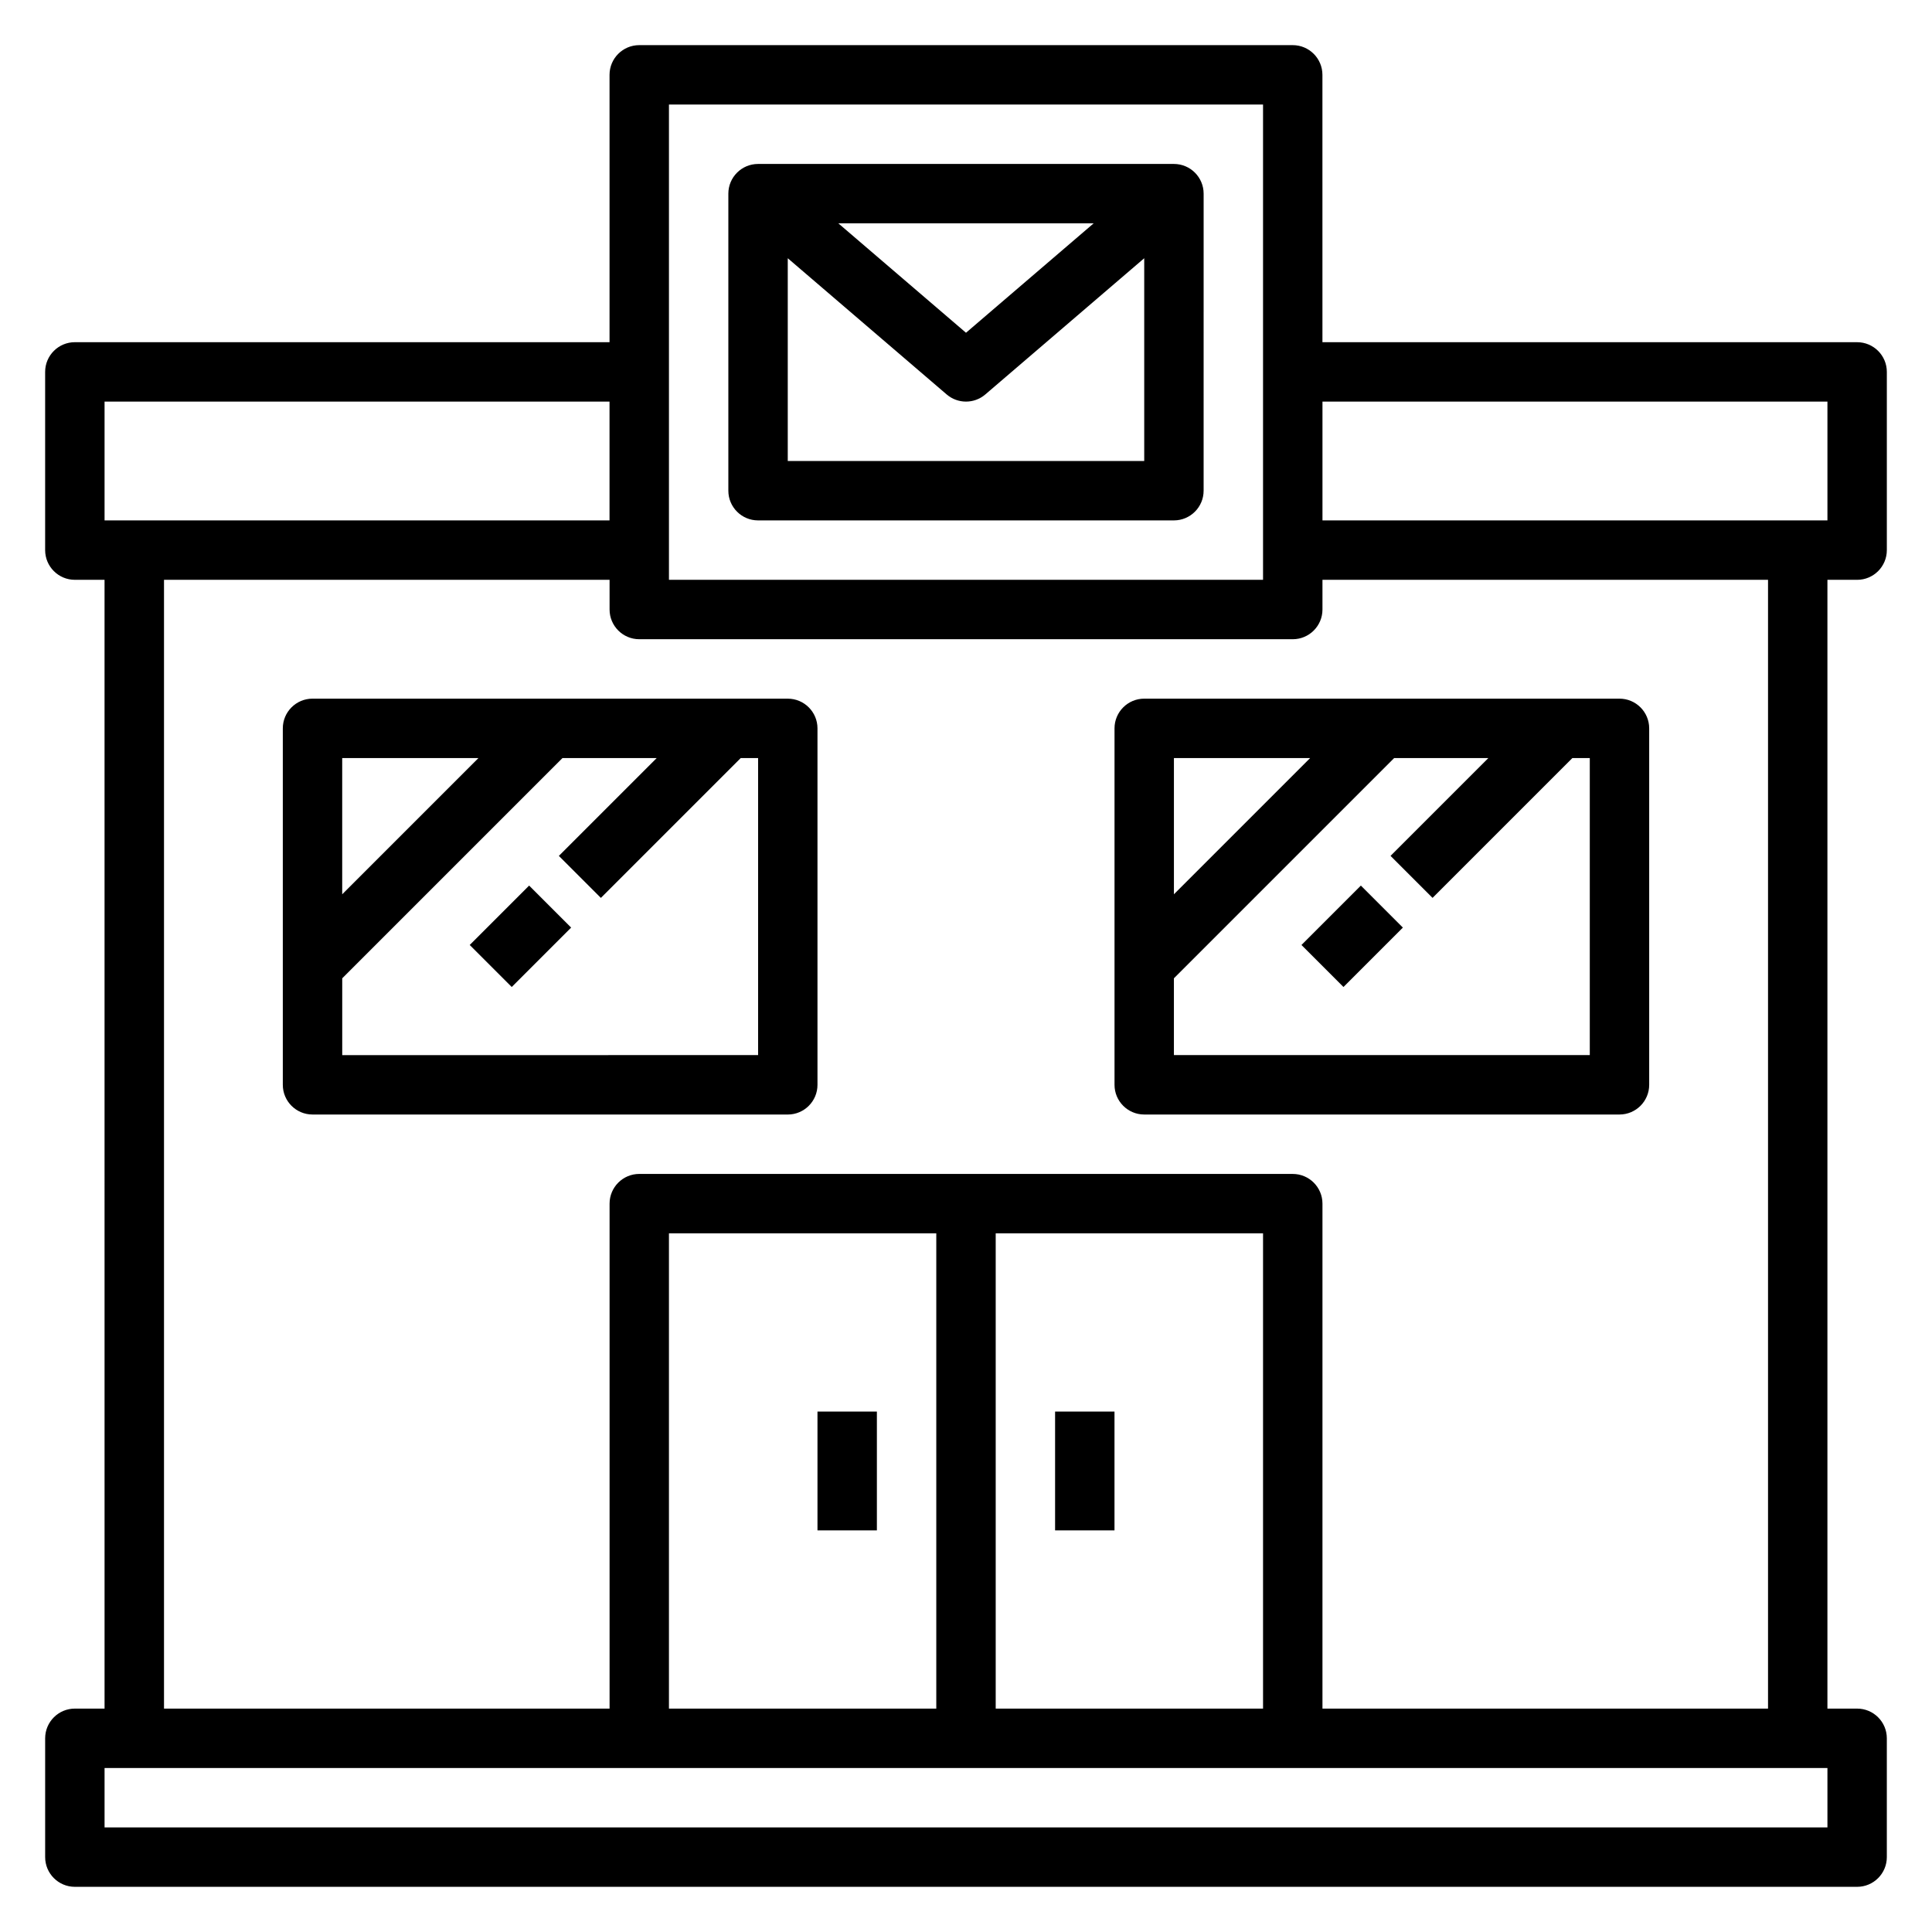 <?xml version="1.0" encoding="UTF-8"?>
<!-- Uploaded to: SVG Find, www.svgrepo.com, Generator: SVG Find Mixer Tools -->
<svg fill="#000000" width="800px" height="800px" version="1.1" viewBox="144 144 512 512" xmlns="http://www.w3.org/2000/svg">
 <g>
  <path d="m455.1 187.45h-110.21c-4.344 0-7.871 3.527-7.871 7.871v78.719c0 4.344 3.527 7.871 7.871 7.871h110.21c4.344 0 7.871-3.527 7.871-7.871l0.004-78.719c0-4.344-3.527-7.871-7.871-7.871zm-21.277 15.742-33.824 28.992-33.824-28.992h67.652zm-81.059 62.977v-53.734l42.109 36.094c1.48 1.266 3.297 1.898 5.125 1.898s3.644-0.629 5.125-1.898l42.109-36.094v53.734z"/>
  <path d="m352.77 329.15h-125.95c-4.344 0-7.871 3.527-7.871 7.871v94.465c0 4.344 3.527 7.871 7.871 7.871l125.95 0.004c4.344 0 7.871-3.527 7.871-7.871v-94.465c0-4.344-3.527-7.871-7.871-7.871zm-81.98 15.742-36.102 36.102v-36.102zm74.105 78.719-110.2 0.004v-20.355l58.363-58.363h24.969l-25.922 25.922 11.133 11.133 37.055-37.055h4.613v78.719z"/>
  <path d="m447.23 329.15c-4.344 0-7.871 3.527-7.871 7.871v94.465c0 4.344 3.527 7.871 7.871 7.871h125.95c4.344 0 7.871-3.527 7.871-7.871v-94.465c0-4.344-3.527-7.871-7.871-7.871zm43.973 15.742-36.102 36.102v-36.102zm74.105 78.719h-110.21v-20.355l58.363-58.363h24.969l-25.922 25.922 11.133 11.133 37.055-37.055h4.613v78.719z"/>
  <path d="m636.16 297.66c4.344 0 7.871-3.527 7.871-7.871v-47.23c0-4.344-3.527-7.871-7.871-7.871h-141.7l-0.004-70.855c0-4.344-3.527-7.871-7.871-7.871h-173.18c-4.344 0-7.871 3.527-7.871 7.871v70.852h-141.7c-4.344 0-7.871 3.527-7.871 7.871v47.23c0 4.344 3.527 7.871 7.871 7.871h7.871l0.004 299.14h-7.871c-4.344 0-7.871 3.527-7.871 7.871v31.488c0 4.344 3.527 7.871 7.871 7.871h472.32c4.344 0 7.871-3.527 7.871-7.871v-31.488c0-4.344-3.527-7.871-7.871-7.871h-7.871v-299.14zm-7.871-47.23v31.488h-133.82v-31.488zm-307.01-78.723h157.44v125.95h-157.44zm-149.57 78.719h133.82v31.488h-133.82zm456.58 377.86h-456.58v-15.742l456.58-0.004zm-149.57-31.488h-70.848v-125.95h70.848zm-86.594 0h-70.848v-125.95h70.848zm220.42 0h-118.08v-133.82c0-4.344-3.527-7.871-7.871-7.871l-173.18-0.004c-4.344 0-7.871 3.527-7.871 7.871v133.82l-118.08 0.004v-299.14h118.08v7.871c0 4.344 3.527 7.871 7.871 7.871h173.18c4.344 0 7.871-3.527 7.871-7.871v-7.871h118.08z"/>
  <path d="m268.48 394.43 15.742-15.742 11.133 11.133-15.742 15.742z"/>
  <path d="m488.9 394.43 15.742-15.742 11.133 11.133-15.742 15.742z"/>
  <path d="m423.61 518.08h15.742v31.488h-15.742z"/>
  <path d="m360.64 518.08h15.742v31.488h-15.742z"/>
 </g>
</svg>